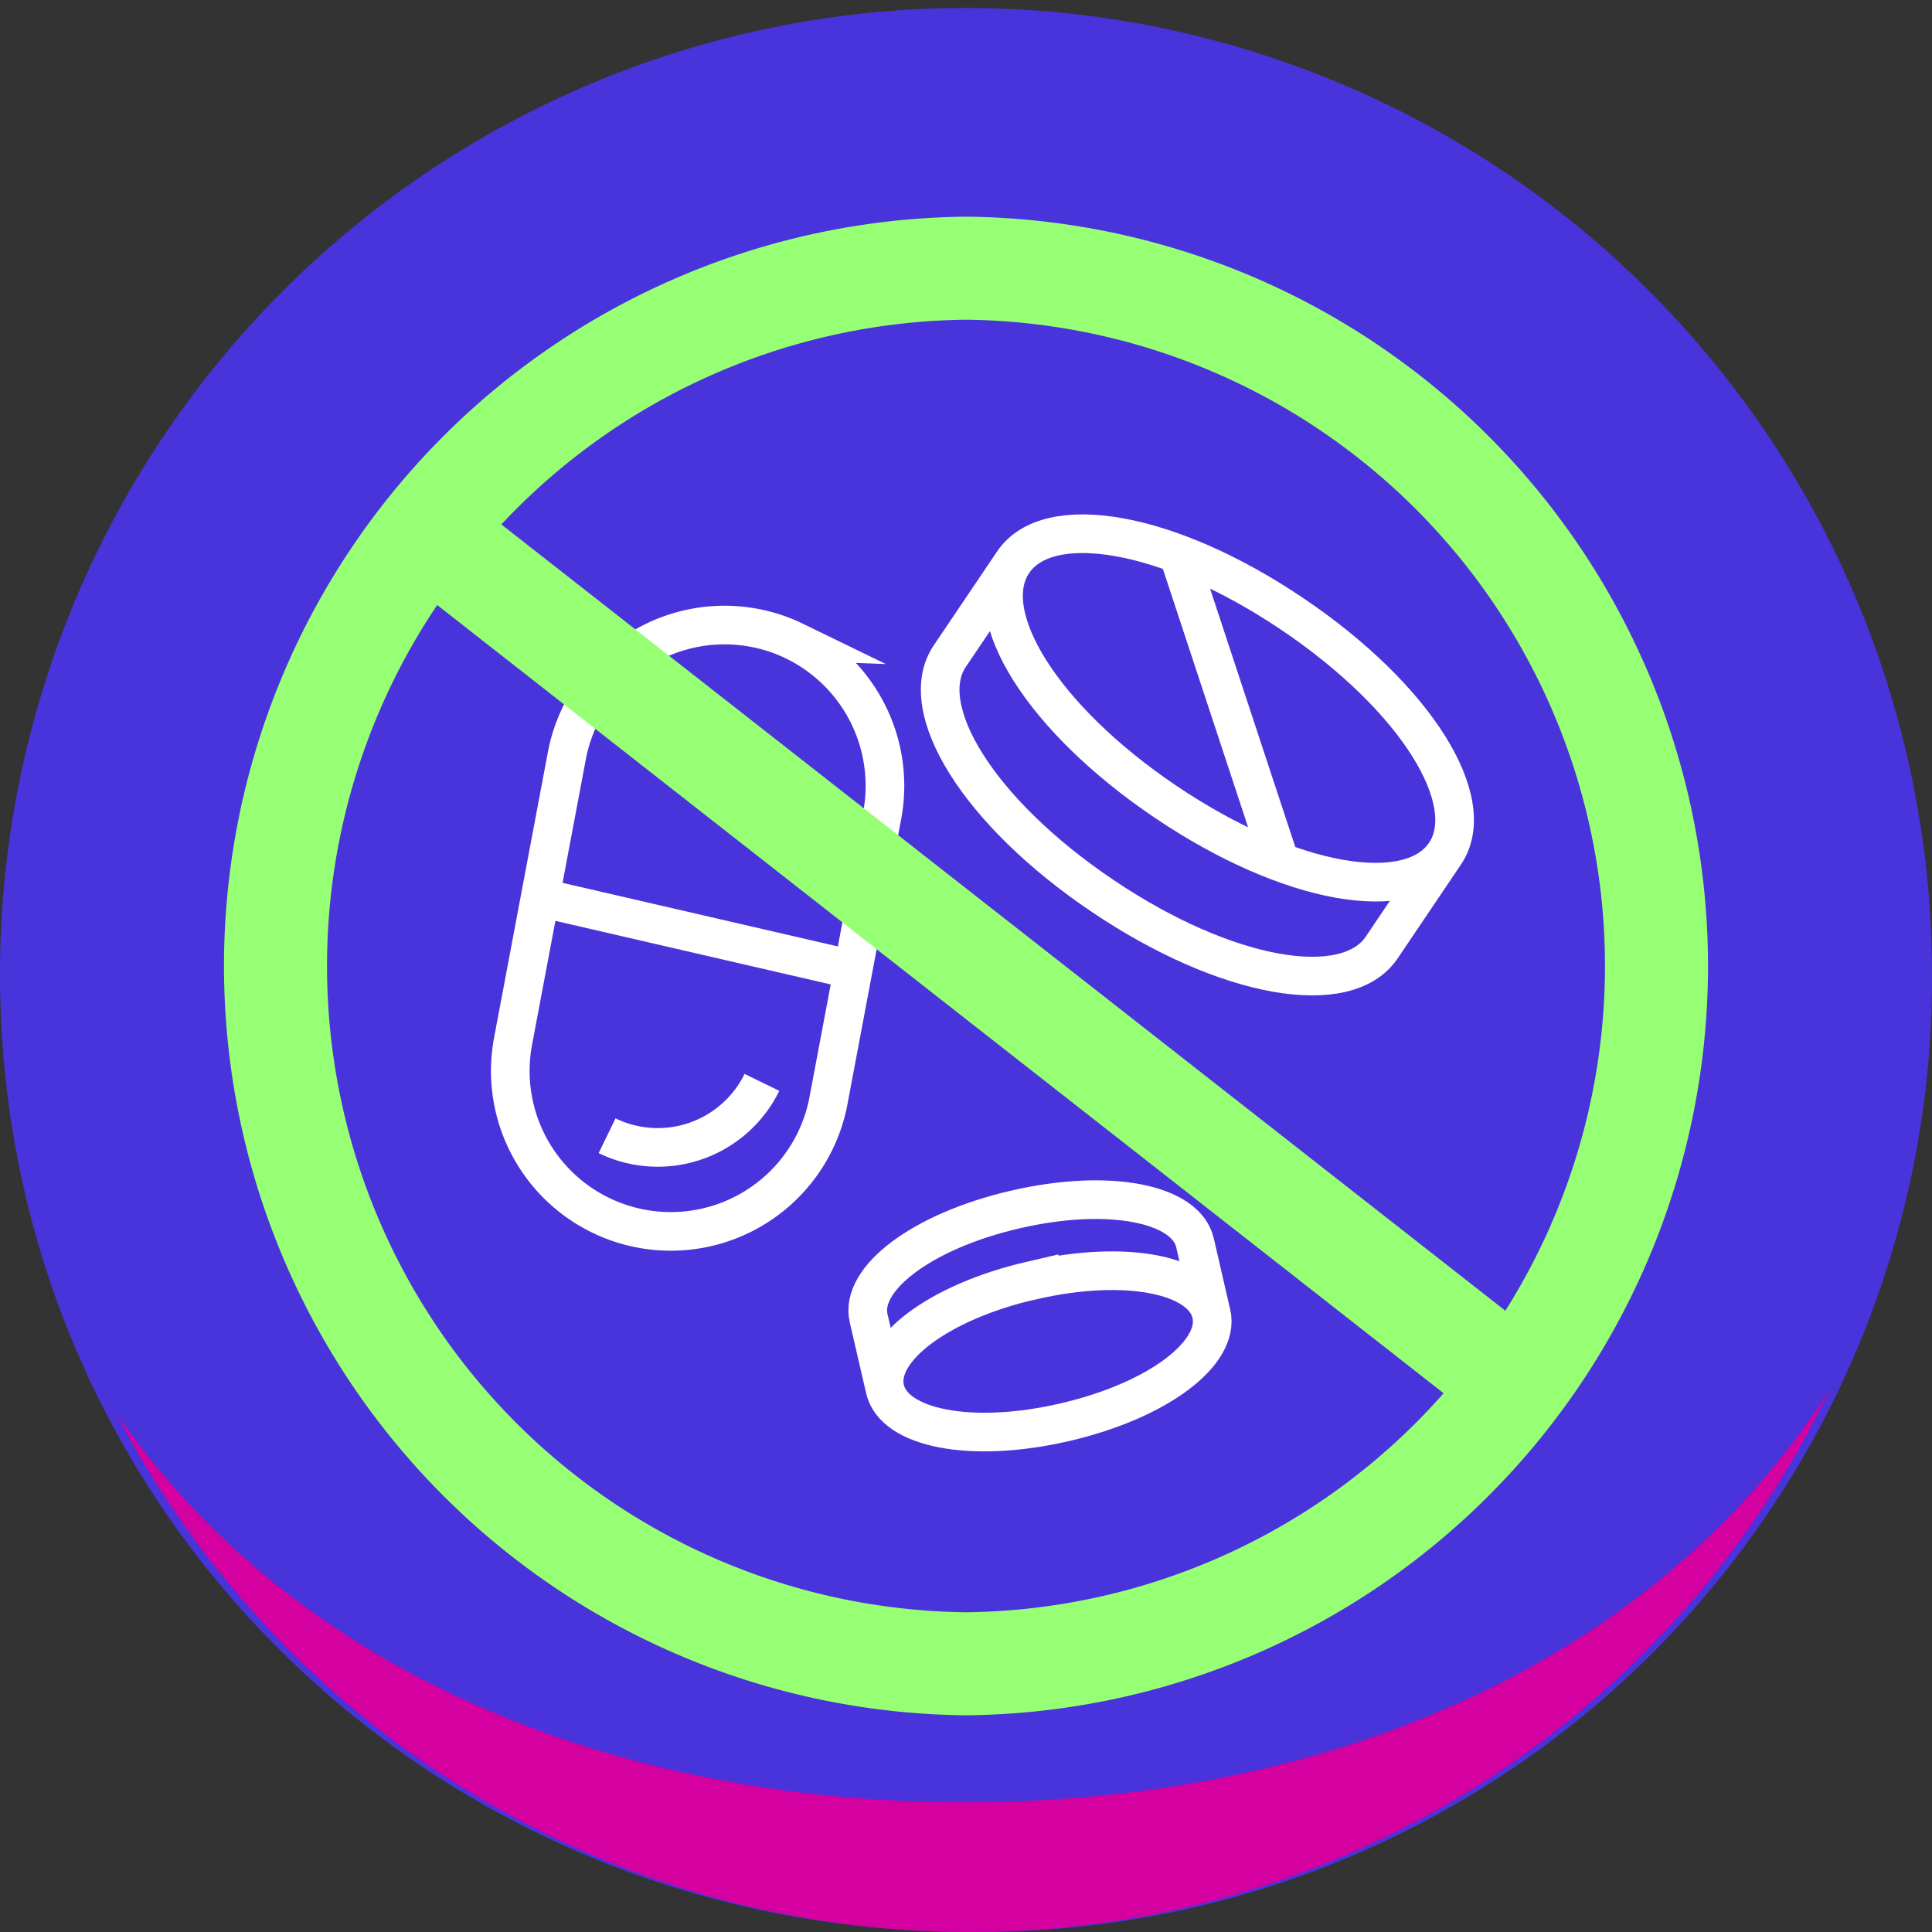 <svg xmlns="http://www.w3.org/2000/svg" width="75" height="75" viewBox="0 0 75 75">
  <rect x="0" y="0" width="75" height="75" fill="#333333" stroke="none"/>
  <g id="Group_34223" data-name="Group 34223" transform="translate(-5149.792 7146)">
    <path id="Path_15291" data-name="Path 15291" d="M75,154.809A37.015,37.015,0,0,1,37.633,192C16.922,192,0,175.691,0,154.809a37.5,37.5,0,1,1,75,0" transform="translate(5149.792 -7263)" fill="#4933da"/>
    <path id="Path_15292" data-name="Path 15292" d="M4.522,173.664a37.292,37.292,0,0,0,33.12,20.118,36.908,36.908,0,0,0,33.38-21.051c-6.623,10.43-19.162,16.014-33.561,16.014-13.963,0-26.172-5.253-32.939-15.081" transform="translate(5149.792 -7264.782)" fill="#d4009f"/>
    <path id="Path_15293" data-name="Path 15293" d="M30.369,159.859a4.5,4.5,0,0,1-6.011,2.072m9.186-6.526-11.691-2.7m9.786-9.971a6.249,6.249,0,0,1,3.4,6.758l-2.1,11.147a6.23,6.23,0,0,1-12.243-2.311l2.1-11.147a6.229,6.229,0,0,1,8.846-4.447Z" transform="translate(5149.001 -7263.842)" fill="none" stroke="#fff" stroke-miterlimit="10" stroke-width="1.5"/>
    <path id="Path_15294" data-name="Path 15294" d="M47.316,139.059l4,12.125M40.931,139.467l-2.459,3.645c-1.358,2.013,1.093,6.041,5.925,9.3s9.486,4.024,10.843,2.01l2.459-3.646m-10.843-2.009c4.832,3.259,9.485,4.024,10.843,2.009s-1.094-6.04-5.926-9.3-9.485-4.022-10.842-2.009S42.024,145.507,46.856,148.767Z" transform="translate(5148.189 -7263.639)" fill="none" stroke="#fff" stroke-miterlimit="10" stroke-width="1.5"/>
    <path id="Path_15295" data-name="Path 15295" d="M48.345,169.259,47.71,166.5c-.352-1.52-3.32-2.134-6.97-1.291s-6.05,2.7-5.7,4.217l.636,2.754m5.7-4.217c-3.651.843-6.05,2.7-5.7,4.217s3.321,2.134,6.97,1.291,6.051-2.7,5.7-4.216S45.026,167.124,41.375,167.967Z" transform="translate(5148.471 -7264.258)" fill="none" stroke="#fff" stroke-miterlimit="10" stroke-width="1.5"/>
    <path id="Path_15296" data-name="Path 15296" d="M37.5,181.588a27.09,27.09,0,0,0,0-54.177,27.09,27.09,0,0,0,0,54.177Z" transform="translate(5149.792 -7263)" fill="none" stroke="#96ff73" stroke-width="4"/>
    <line id="Line_568" data-name="Line 568" x2="42.322" y2="33.145" transform="translate(5166.976 -7124.886)" fill="none" stroke="#96ff73" stroke-width="4"/>
  </g>
</svg>
